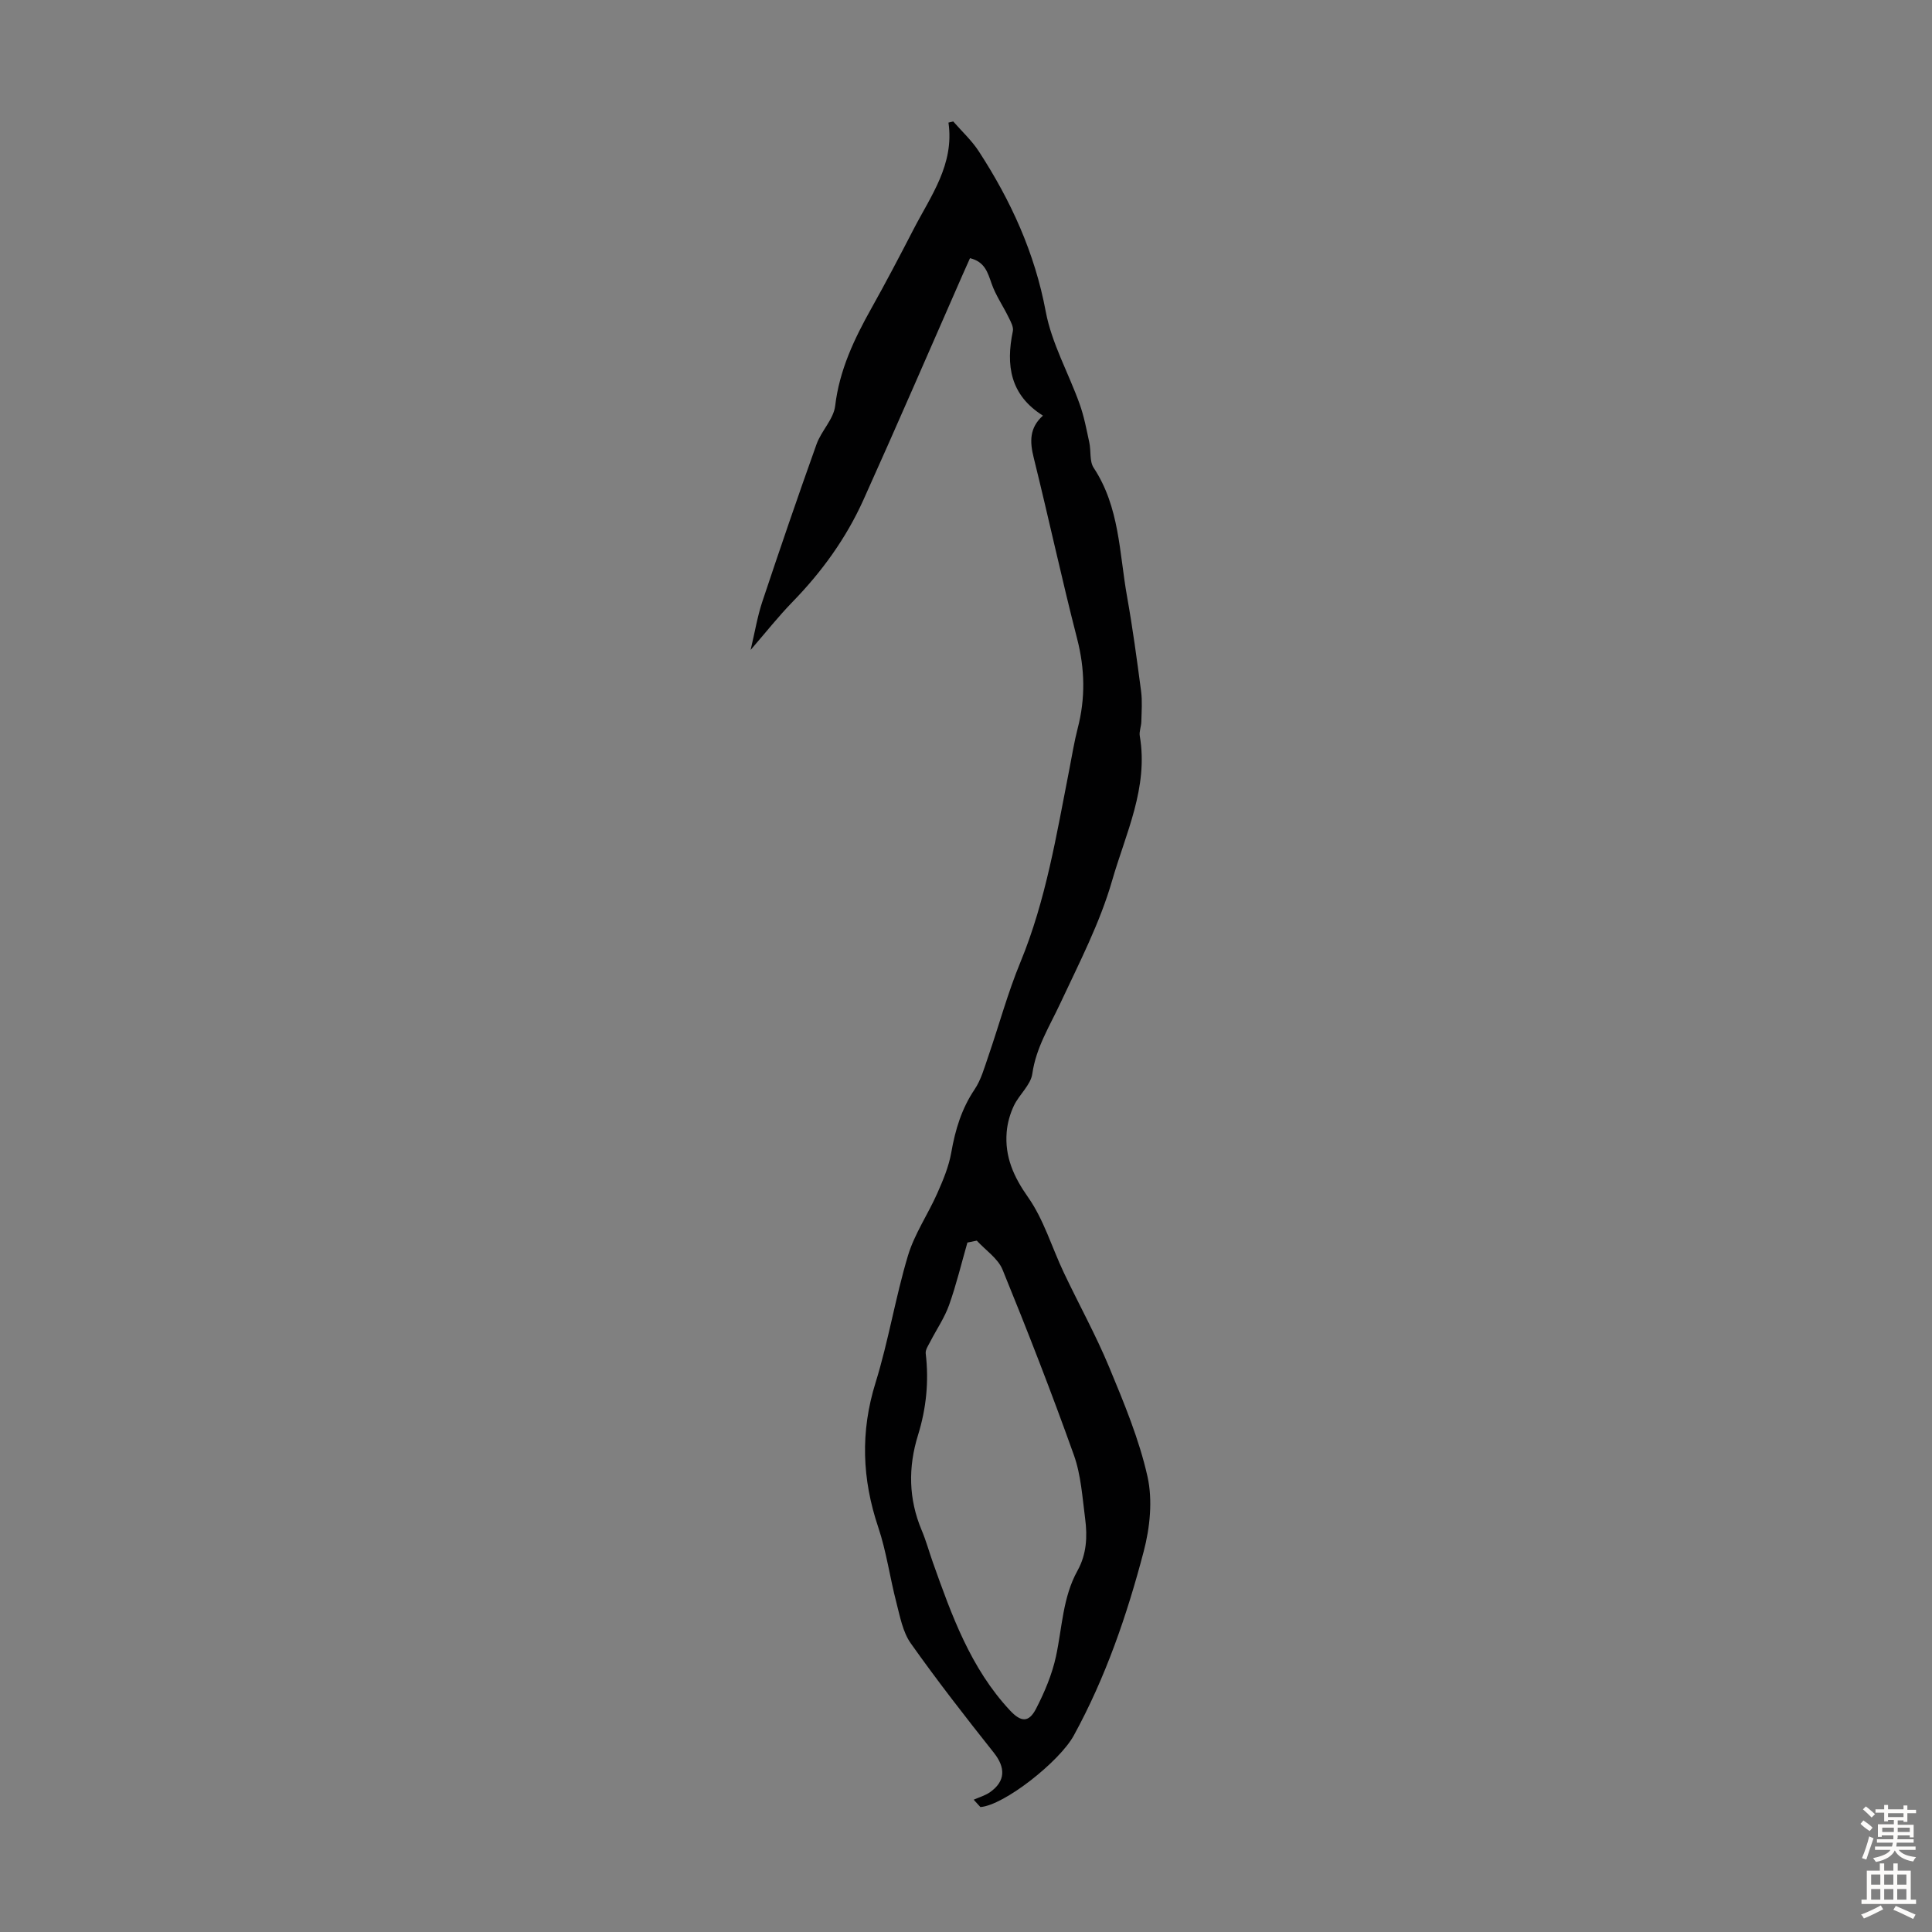 <svg enable-background="new 0 0 400 400" viewBox="0 0 400 400" xmlns="http://www.w3.org/2000/svg"><rect x="0" y="0" width="400" height="400" fill="#808080" stroke="none"/><path d="m201.59 372.61c1.14-.51 2.4-.86 3.4-1.57 3.22-2.28 3.21-5.09.77-8.16-5.89-7.42-11.72-14.91-17.19-22.64-1.66-2.34-2.23-5.54-2.98-8.43-1.35-5.18-2.06-10.56-3.76-15.61-3.36-9.99-3.72-19.76-.56-29.92 2.68-8.63 4.11-17.64 6.71-26.3 1.35-4.51 4.15-8.57 6.08-12.93 1.2-2.71 2.38-5.53 2.89-8.43.82-4.7 2.13-9.06 4.83-13.07 1.34-1.99 2.01-4.46 2.81-6.77 2.25-6.52 4.05-13.22 6.68-19.58 5.29-12.84 7.47-26.41 10.12-39.89.56-2.85 1.01-5.73 1.74-8.54 1.61-6.2 1.49-12.27-.12-18.52-3.2-12.44-5.9-25.01-8.99-37.48-.82-3.3-.93-6.17 1.91-8.72-6.8-4.26-7.7-10.43-6.23-17.49.18-.86-.44-1.97-.88-2.86-1.14-2.35-2.67-4.54-3.52-6.98-.81-2.3-1.39-4.51-4.47-5.27-.49 1.1-1.02 2.26-1.53 3.43-6.83 15.55-13.56 31.14-20.54 46.62-3.56 7.9-8.59 14.87-14.67 21.11-2.92 3-5.52 6.3-8.68 9.95.88-3.7 1.4-6.91 2.41-9.96 3.64-10.92 7.36-21.8 11.24-32.64.99-2.76 3.52-5.17 3.85-7.91.88-7.44 3.95-13.88 7.52-20.25 3-5.36 5.86-10.81 8.68-16.27 3.59-6.96 8.51-13.47 7.26-22.15.33-.08.66-.16.99-.23 1.79 2.06 3.84 3.94 5.31 6.21 6.62 10.19 11.57 20.99 13.84 33.15 1.23 6.57 4.71 12.7 7 19.09.93 2.58 1.44 5.32 2.02 8.02.38 1.74.01 3.88.9 5.23 5.38 8.14 5.3 17.63 6.92 26.69 1.16 6.49 2.04 13.03 2.9 19.57.27 2.06.1 4.19.05 6.29-.02 1-.48 2.04-.32 2.99 1.82 10.66-2.92 20.18-5.71 29.87-2.53 8.81-6.86 17.15-10.77 25.52-2.22 4.75-5 9.12-5.77 14.53-.33 2.32-2.7 4.29-3.8 6.58-.81 1.7-1.36 3.64-1.51 5.52-.41 5.06 1.42 9.19 4.42 13.45 3.27 4.64 4.93 10.4 7.41 15.62 3.1 6.54 6.62 12.9 9.39 19.57 3.07 7.4 6.2 14.9 7.94 22.67 1.09 4.89.51 10.55-.79 15.49-3.46 13.18-7.88 26.08-14.48 38.12-2.96 5.4-14.45 14.46-19.33 14.8-.47-.51-.93-1.01-1.39-1.52zm.64-115.75c-.65.13-1.3.27-1.94.4-1.24 4.32-2.29 8.71-3.79 12.93-.94 2.64-2.58 5.02-3.87 7.53-.41.81-1.07 1.72-.97 2.52.68 5.76.12 11.35-1.6 16.9-2.05 6.61-1.97 13.19.76 19.67.91 2.16 1.53 4.43 2.31 6.64 3.9 10.97 7.81 21.93 15.98 30.68 2.26 2.42 3.88 2.57 5.39-.35 1.77-3.43 3.32-7.11 4.13-10.85 1.29-5.98 1.39-12.23 4.46-17.75 1.89-3.41 2.06-7.06 1.58-10.74-.58-4.42-.85-9.02-2.33-13.17-4.61-12.92-9.59-25.71-14.78-38.42-.96-2.32-3.51-4.01-5.33-5.99z" fill="#010102"/><g fill="#fcfbfa"><path d="m385.2 377.6.6-.7c.6.4 1.3.9 1.9 1.5l-.6.7c-.8-.5-1.4-1-1.9-1.5zm.3 7.1c.6-1.4 1.1-2.9 1.5-4.5.3.1.6.3.9.4-.5 1.4-1 2.9-1.5 4.4zm.2-10.1.6-.6c.7.5 1.3 1.1 1.9 1.6l-.7.7c-.6-.6-1.2-1.2-1.8-1.7zm8.4-.8h.8v.9h1.8v.7h-1.8v1.8h-.8v-.3h-1.2v.9h3.3v2.6h-.8v-.4h-2.5c0 .3 0 .6-.1.8h3.4v.7h-3.5c0 .3-.1.6-.1.8h4v.7h-3.5c.7.9 1.9 1.3 3.6 1.5-.2.2-.4.5-.6.9-1.9-.3-3.2-1.1-3.8-2.3-.5 1.1-1.8 2-3.9 2.4-.2-.3-.4-.5-.6-.8 1.9-.4 3.1-.9 3.6-1.7h-3.2v-.7h3.5c.1-.2.1-.5.2-.8h-3.3v-.7h3.4c0-.2 0-.5 0-.8h-2.4v.3h-.8v-2.6h3.3v-.9h-1.2v.3h-.8v-1.8h-1.8v-.7h1.8v-.9h.8v.9h3.2zm-4.4 5.5h2.4c0-.3 0-.6 0-.9h-2.4zm1.2-3.1h3.2v-.8h-3.2zm4.4 2.2h-2.4v.9h2.5v-.9z"/><path d="m389.2 385.8h.9v1.5h1.9v-1.5h.9v1.5h2.7v6h1.1v.9h-11.3v-.9h1.1v-6h2.7zm.2 8.7.5.8c-1.2.6-2.5 1.3-4 1.9-.2-.3-.3-.6-.6-.8 1.6-.6 3-1.3 4.1-1.9zm-2-4.3h1.9v-2.1h-1.9zm0 3.1h1.9v-2.2h-1.9zm2.7-3.1h1.9v-2.1h-1.9zm0 3.1h1.9v-2.2h-1.9zm2.4 1.3c1.4.6 2.7 1.2 4.1 1.8l-.5.9c-1.5-.7-2.8-1.4-4.1-1.9zm2.2-6.5h-1.9v2.1h1.9zm-1.9 5.2h1.9v-2.2h-1.9z"/></g></svg>